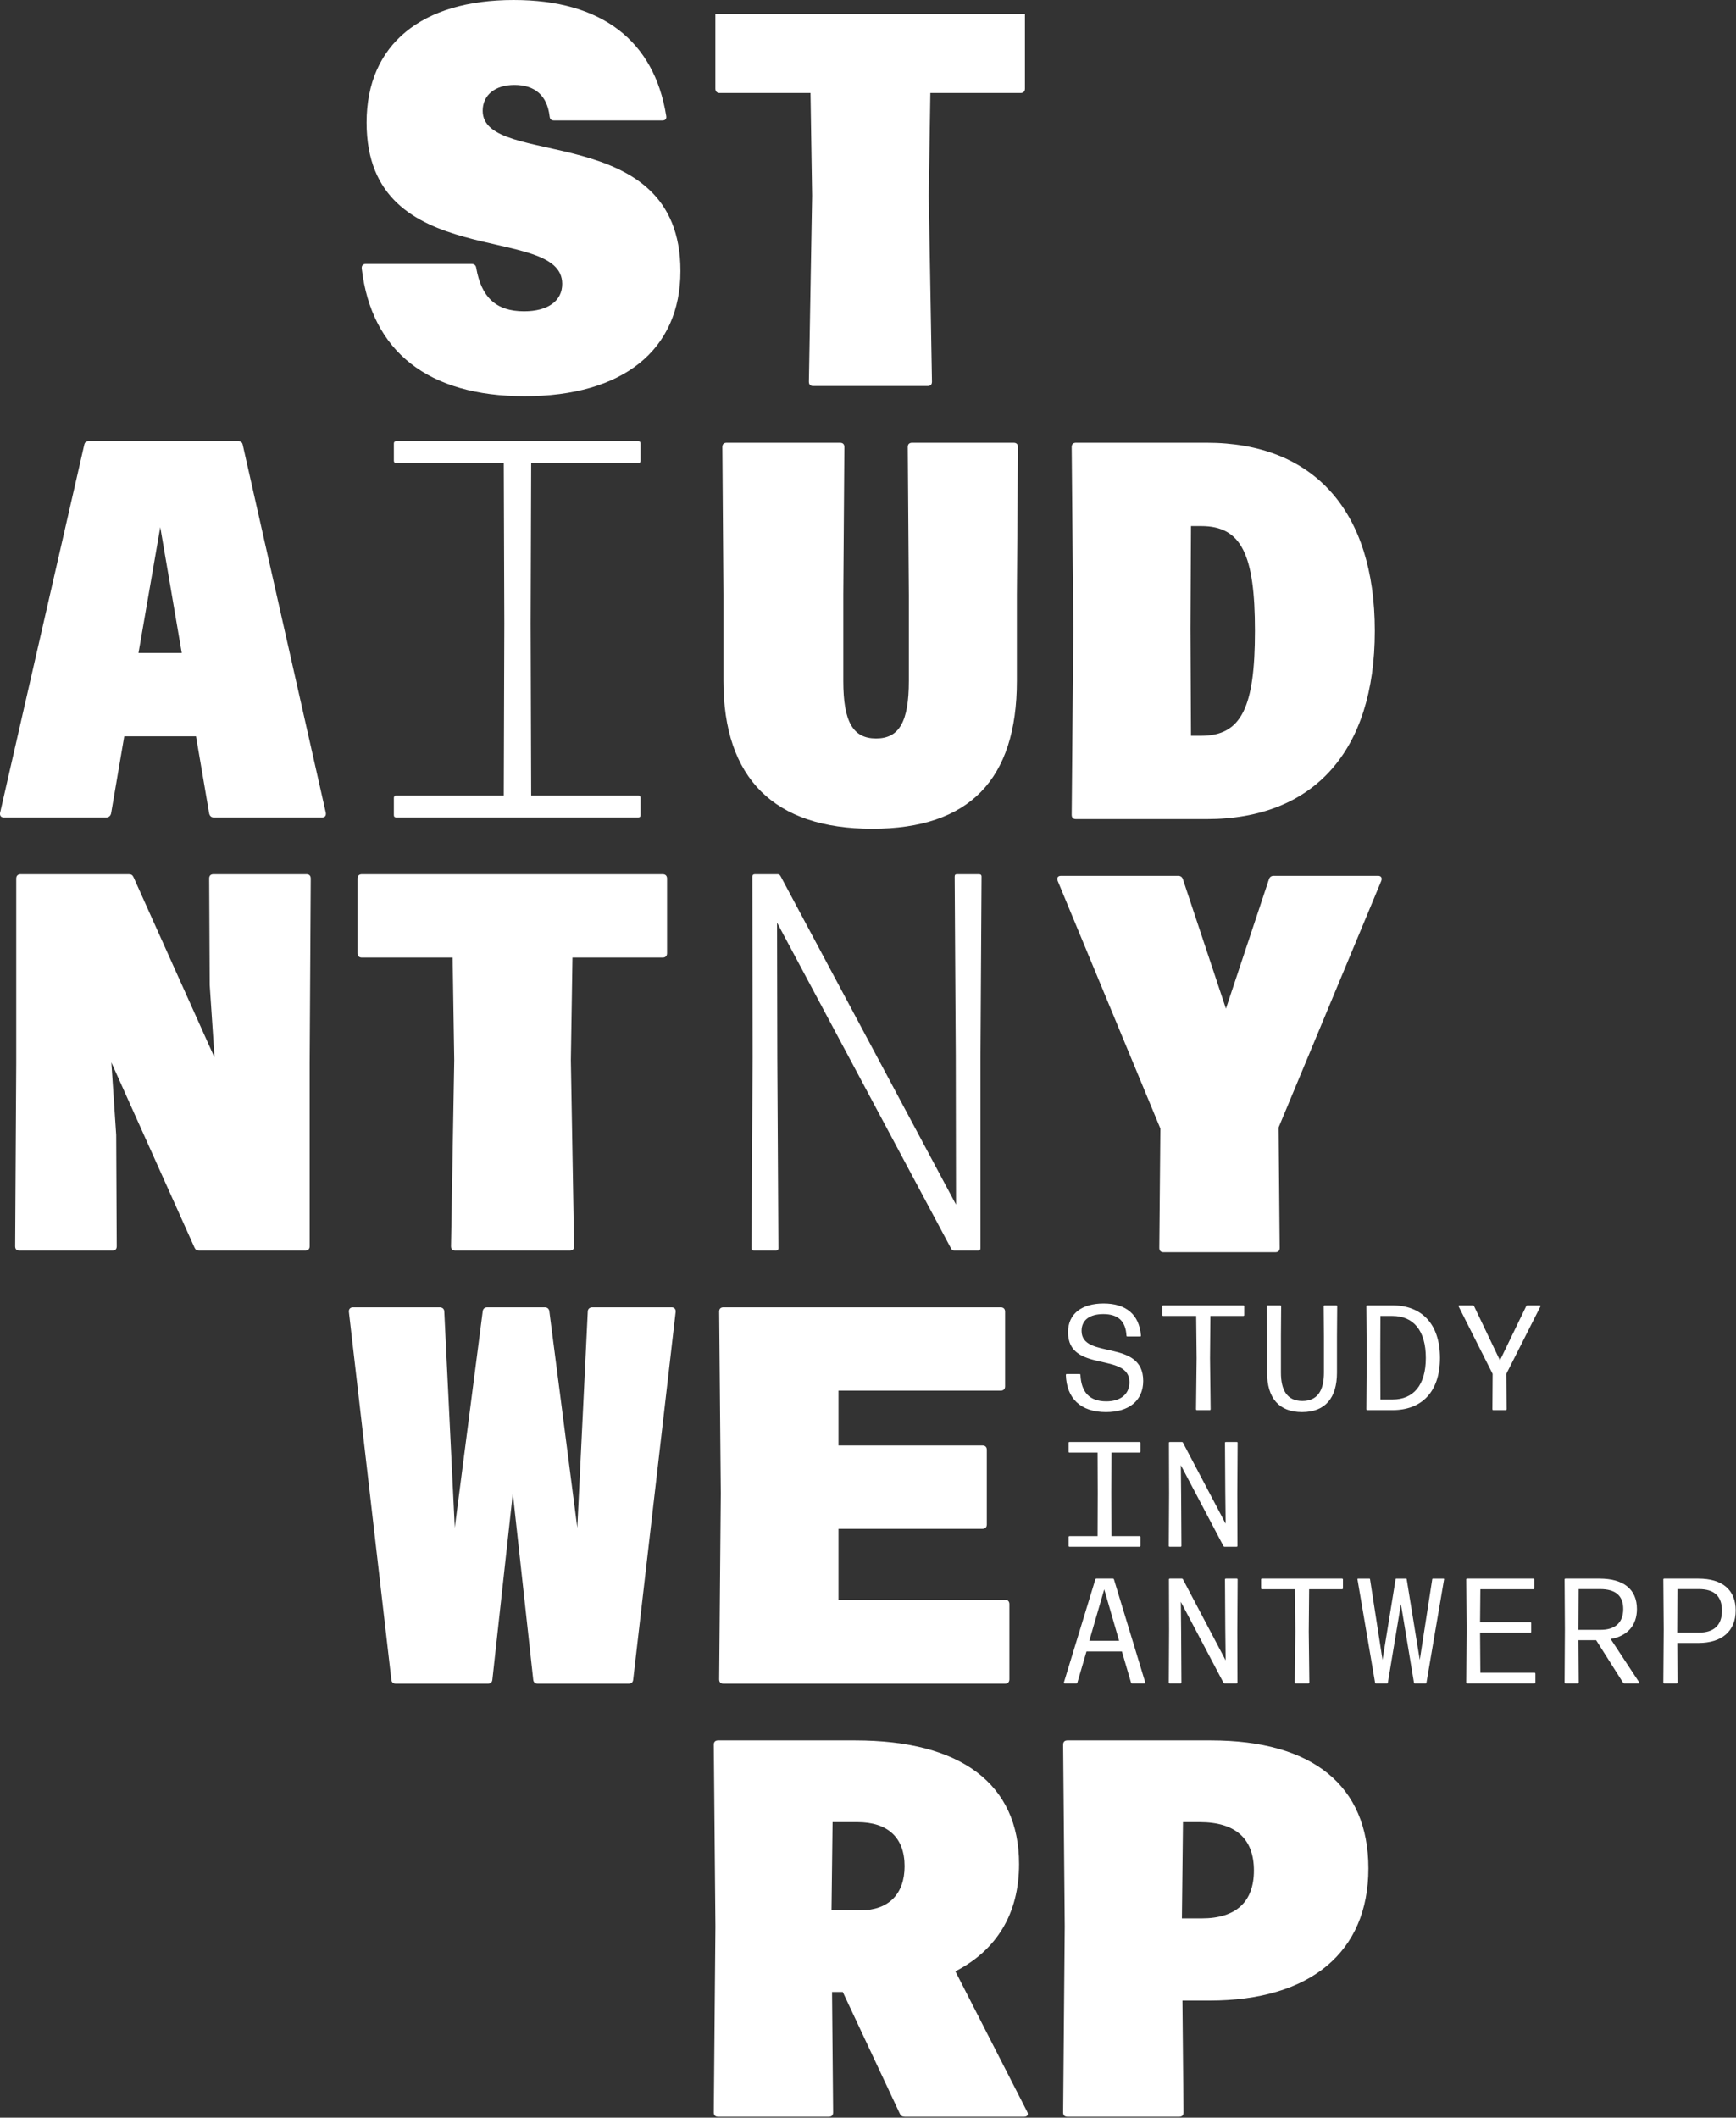 <?xml version="1.0" encoding="UTF-8" standalone="no"?>
<svg xmlns="http://www.w3.org/2000/svg" xmlns:xlink="http://www.w3.org/1999/xlink" xmlns:serif="http://www.serif.com/" width="100%" height="100%" viewBox="0 0 834 1017" version="1.1" xml:space="preserve" style="fill-rule:evenodd;clip-rule:evenodd;stroke-linejoin:round;stroke-miterlimit:2;">
  <rect x="0" y="0" width="834" height="1017" fill="#333333" stroke="none"/>
  <g id="Laag-1" serif:id="Laag 1">
    <path d="M246.862,0c-44.15,0 -70.744,21.172 -70.744,58.866c-0,72.809 93.981,47.765 93.981,77.456c0,8.262 -6.972,13.169 -18.331,13.169c-13.556,-0 -20.528,-6.841 -22.978,-20.785c-0.131,-1.29 -1.035,-1.937 -2.197,-1.937l-50.863,-0c-1.29,-0 -2.065,0.775 -1.934,2.197c4.647,39.887 32.013,61.318 78.228,61.318c47.25,0 74.875,-22.203 74.875,-60.159c0,-73.066 -95.012,-48.797 -95.012,-76.937c-0,-7.488 5.937,-12.394 15.234,-12.394c9.938,-0 15.747,5.162 16.909,14.975c0.132,1.419 0.775,2.065 2.066,2.065l52.153,0c1.422,0 2.066,-0.775 1.81,-2.193c-5.81,-36.275 -31.241,-55.641 -73.197,-55.641m96.818,6.713l0,35.887c0,1.291 0.775,2.066 2.066,2.066l43.631,-0l0.775,49.315l-1.547,89.332c0,1.421 0.772,2.065 2.066,2.065l54.994,0c1.29,0 2.065,-0.644 2.065,-2.065l-1.55,-89.332l0.775,-49.315l43.375,-0c1.291,-0 2.066,-0.775 2.066,-2.066l0,-35.887" style="fill:#fff;fill-rule:nonzero;"></path>
    <path d="M559.005,601.347l53.704,0c1.29,0 2.065,-0.646 2.065,-2.065l-0.515,-57.835l49.312,-118.378c0.516,-1.422 0,-2.453 -1.55,-2.453l-50.087,0c-1.163,0 -1.938,0.516 -2.322,1.678l-20.657,62.094l-20.656,-62.094c-0.387,-1.162 -1.159,-1.678 -2.322,-1.678l-56.284,0c-1.55,0 -2.066,1.031 -1.55,2.453l49.312,118.894l-0.515,57.319c-0,1.419 0.775,2.065 2.065,2.065" style="fill:#fff;fill-rule:nonzero;"></path>
    <path d="M419.07,398.011c46.475,-0 69.454,-23.494 69.454,-71.004l-0,-41.309l0.515,-71c0,-1.422 -0.775,-2.066 -2.065,-2.066l-48.797,0c-1.291,0 -2.066,0.644 -2.066,2.066l0.516,71l-0,41.309c-0,19.625 -4.647,27.629 -15.75,27.629c-11.1,-0 -15.747,-8.004 -15.747,-27.629l-0,-41.309l0.515,-71c0,-1.422 -0.775,-2.066 -2.065,-2.066l-54.478,0c-1.291,0 -2.066,0.644 -2.066,2.066l0.516,71l-0,41.309c-0,46.735 24.272,71.004 71.518,71.004m97.85,-4.647l62.741,-0c51.378,-0 80.813,-32.532 80.813,-90.366c-0,-57.834 -29.435,-90.366 -80.813,-90.366l-62.741,0c-1.29,0 -2.065,0.644 -2.065,2.066l0.775,87.266l-0.775,89.334c-0,1.419 0.775,2.066 2.065,2.066m55.254,-40.019l-0.26,-51.381l0.26,-49.313l4.906,0c19.362,0 25.819,13.685 25.819,50.347c-0,36.663 -6.457,50.347 -25.819,50.347l-4.906,-0Z" style="fill:#fff;fill-rule:nonzero;"></path>
    <path d="M344.989,1016.54l53.187,0c1.291,0 2.066,-0.647 2.066,-2.066l-0.519,-57.834l5.166,0l27.368,58.35c0.516,1.163 1.291,1.55 2.45,1.55l57.319,0c1.55,0 2.194,-1.031 1.422,-2.453l-34.469,-67.388c19.878,-10.196 30.594,-27.753 30.594,-51.506c-0,-38.472 -27.884,-59.384 -78.747,-59.384l-65.837,-0c-1.291,-0 -2.066,0.647 -2.066,2.065l0.775,87.269l-0.775,89.331c-0,1.419 0.775,2.066 2.066,2.066m54.478,-99.144l0.515,-42.343l11.878,-0c14.716,-0 22.719,7.487 22.719,21.171c0,13.425 -7.744,21.172 -21.172,21.172l-13.94,0Zm113.34,99.144l53.703,0c1.291,0 2.066,-0.647 2.066,-2.066l-0.516,-53.703l12.91,0c48.537,0 76.422,-23.237 76.422,-63.512c-0,-39.763 -26.85,-61.45 -75.647,-61.45l-68.938,-0c-1.29,-0 -2.065,0.647 -2.065,2.065l0.775,87.269l-0.775,89.331c-0,1.419 0.775,2.066 2.065,2.066m54.994,-95.272l0.519,-46.215l8.003,-0c17.297,-0 26.075,8.003 26.075,23.237c-0,14.975 -8.519,22.978 -25.044,22.978l-9.553,0Z" style="fill:#fff;fill-rule:nonzero;"></path>
    <path d="M190.208,808.56l44.15,-0c1.29,-0 2.065,-0.647 2.193,-1.938l9.813,-89.459l9.809,89.459c0.132,1.291 0.907,1.938 2.197,1.938l43.631,-0c1.294,-0 2.066,-0.647 2.197,-1.938l20.397,-176.6c0.128,-1.29 -0.647,-2.194 -1.937,-2.194l-38.082,0c-1.29,0 -2.196,0.775 -2.196,2.066l-5.035,103.791l-13.425,-103.919c-0.128,-1.163 -0.903,-1.938 -2.194,-1.938l-27.628,0c-1.29,0 -2.065,0.775 -2.193,1.938l-13.425,103.919l-5.035,-103.791c0,-1.291 -0.903,-2.066 -2.194,-2.066l-41.7,0c-1.29,0 -2.065,0.904 -1.934,2.194l20.397,176.6c0.128,1.291 0.903,1.938 2.194,1.938m157.362,-0l135.291,-0c1.29,-0 2.065,-0.775 2.065,-2.066l0,-36.147c0,-1.29 -0.775,-2.065 -2.065,-2.065l-80.038,-0l0,-34.082l69.194,0c1.291,0 2.066,-0.772 2.066,-2.065l-0,-35.888c-0,-1.29 -0.775,-2.065 -2.066,-2.065l-69.194,-0l0,-26.335l77.972,0c1.291,0 2.066,-0.775 2.066,-2.065l-0,-35.888c-0,-1.291 -0.775,-2.066 -2.066,-2.066l-133.225,0c-1.29,0 -2.065,0.647 -2.065,2.066l0.775,87.269l-0.775,89.331c-0,1.419 0.775,2.066 2.065,2.066" style="fill:#fff;fill-rule:nonzero;"></path>
    <path d="M9.35,600.575l44.665,0c1.291,0 2.066,-0.647 2.066,-2.065l-0.256,-53.444l-2.325,-34.856l39.89,88.815c0.516,1.163 1.163,1.55 2.322,1.55l50.994,0c1.29,0 2.065,-0.775 2.065,-2.065l0,-88.041l0.516,-88.559c0,-1.419 -0.775,-2.066 -2.066,-2.066l-44.665,0c-1.291,0 -2.066,0.647 -2.066,2.066l0.256,51.122l2.325,34.853l-38.856,-86.491c-0.515,-1.162 -1.162,-1.55 -2.325,-1.55l-52.025,0c-1.29,0 -2.065,0.775 -2.065,2.066l-0,88.559l-0.516,88.041c-0,1.418 0.775,2.065 2.066,2.065m209.387,0l54.994,0c1.29,0 2.065,-0.647 2.065,-2.065l-1.55,-89.332l0.775,-49.315l43.375,-0c1.291,-0 2.066,-0.775 2.066,-2.066l0,-35.887c0,-1.291 -0.775,-2.066 -2.066,-2.066l-144.584,0c-1.291,0 -2.066,0.775 -2.066,2.066l0,35.887c0,1.291 0.775,2.066 2.066,2.066l43.634,-0l0.775,49.315l-1.55,89.332c0,1.418 0.775,2.065 2.066,2.065" style="fill:#fff;fill-rule:nonzero;"></path>
    <path d="M1.862,392.591l49.185,-0c1.162,-0 2.065,-0.775 2.325,-1.938l6.325,-37.05l34.468,0l6.325,37.05c0.257,1.163 1.032,1.938 2.194,1.938l52.025,-0c1.419,-0 2.066,-0.903 1.806,-2.325l-39.887,-176.6c-0.259,-1.291 -1.034,-1.806 -2.197,-1.806l-71.775,-0c-1.162,-0 -1.937,0.515 -2.194,1.806l-40.406,176.6c-0.259,1.422 0.388,2.325 1.806,2.325m64.675,-79.006l10.457,-60.416l10.328,60.416l-20.785,-0Z" style="fill:#fff;fill-rule:nonzero;"></path>
    <path d="M362.205,600.575l10.584,0c0.647,0 1.162,-0.259 1.162,-1.162l-0.515,-91.269l-0.128,-65.062l83.653,156.59c0.384,0.644 0.772,0.903 1.419,0.903l11.49,0c0.772,0 1.16,-0.387 1.16,-1.162l-0,-91.785l0.518,-86.621c0,-0.904 -0.518,-1.163 -1.293,-1.163l-10.457,0c-0.775,0 -1.159,0.259 -1.159,1.163l0.516,85.718l0.128,71.775l-84.297,-157.753c-0.388,-0.644 -0.775,-0.903 -1.422,-0.903l-10.972,0c-0.647,0 -1.162,0.388 -1.162,1.163l0.128,86.621l-0.516,91.785c0,0.903 0.388,1.162 1.163,1.162" style="fill:#fff;fill-rule:nonzero;"></path>
    <path d="M190.383,392.591l116.184,-0c0.775,-0 1.163,-0.388 1.163,-1.163l-0,-8.262c-0,-0.644 -0.388,-1.159 -1.163,-1.159l-51.378,-0l-0.259,-82.622l0.259,-76.941l51.378,0c0.775,0 1.163,-0.516 1.163,-1.159l-0,-8.263c-0,-0.775 -0.388,-1.162 -1.163,-1.162l-116.184,-0c-0.775,-0 -1.163,0.387 -1.163,1.162l0,8.263c0,0.643 0.388,1.159 1.163,1.159l51.637,0l0.26,76.941l-0.26,82.622l-51.637,-0c-0.775,-0 -1.163,0.515 -1.163,1.159l0,8.262c0,0.775 0.388,1.163 1.163,1.163" style="fill:#fff;fill-rule:nonzero;"></path>
    <path d="M511.48,808.44l5.644,-0c0.25,-0 0.431,-0.144 0.466,-0.394l4.384,-14.953l17,-0l4.385,14.953c0.034,0.25 0.215,0.394 0.465,0.394l6.003,-0c0.288,-0 0.466,-0.216 0.36,-0.503l-15.022,-49.413c-0.072,-0.253 -0.253,-0.397 -0.503,-0.397l-7.944,0c-0.25,0 -0.431,0.144 -0.503,0.397l-15.094,49.413c-0.106,0.287 0.072,0.503 0.359,0.503m11.825,-20.45l7.188,-24.725l7.15,24.725l-14.338,-0Zm38.632,20.45l5.209,-0c0.288,-0 0.431,-0.144 0.431,-0.432l-0.143,-24.581l-0.144,-14.159l20.484,38.847c0.11,0.215 0.253,0.325 0.503,0.325l5.788,-0c0.287,-0 0.431,-0.144 0.431,-0.432l-0.072,-25.156l0.144,-24.294c-0,-0.287 -0.144,-0.431 -0.431,-0.431l-5.213,0c-0.287,0 -0.431,0.144 -0.431,0.431l0.144,23.504l0.181,15.309l-20.522,-38.922c-0.106,-0.216 -0.25,-0.322 -0.503,-0.322l-5.784,0c-0.288,0 -0.432,0.144 -0.432,0.431l0.072,24.294l-0.144,25.156c0,0.288 0.144,0.432 0.432,0.432m60.553,-0l6.075,-0c0.287,-0 0.465,-0.144 0.465,-0.432l-0.287,-24.471l0.181,-20.307l15.813,0c0.287,0 0.431,-0.181 0.431,-0.431l-0,-4.241c-0,-0.25 -0.144,-0.431 -0.431,-0.431l-38.453,0c-0.288,0 -0.432,0.181 -0.432,0.431l0,4.241c0,0.25 0.144,0.431 0.432,0.431l15.812,0l0.216,20.307l-0.288,24.471c0,0.288 0.178,0.432 0.466,0.432m38.415,-0l5.535,-0c0.181,-0 0.253,-0.11 0.287,-0.253l6.291,-37.841l6.287,37.841c0.038,0.143 0.11,0.253 0.288,0.253l5.391,-0c0.181,-0 0.253,-0.11 0.287,-0.253l8.481,-49.738c0.038,-0.216 -0.106,-0.322 -0.287,-0.322l-5.103,0c-0.178,0 -0.25,0.106 -0.288,0.25l-6,38.778l-6.29,-38.778c-0.035,-0.144 -0.107,-0.25 -0.288,-0.25l-4.744,0c-0.178,0 -0.25,0.106 -0.287,0.25l-6.288,38.778l-6.003,-38.778c-0.034,-0.144 -0.106,-0.25 -0.287,-0.25l-5.463,0c-0.178,0 -0.322,0.106 -0.287,0.322l8.481,49.738c0.037,0.143 0.109,0.253 0.287,0.253m43.916,-0l32.381,-0c0.288,-0 0.432,-0.178 0.432,-0.432l-0,-4.24c-0,-0.253 -0.144,-0.431 -0.432,-0.431l-26.018,-0l-0.144,-19.229l24.15,0c0.287,0 0.431,-0.14 0.431,-0.431l0,-4.203c0,-0.287 -0.144,-0.431 -0.431,-0.431l-24.15,-0l0.144,-15.813l25.443,0c0.288,0 0.432,-0.181 0.432,-0.431l-0,-4.241c-0,-0.25 -0.144,-0.431 -0.432,-0.431l-31.806,0c-0.287,0 -0.431,0.144 -0.431,0.431l0.181,23.825l-0.181,25.625c-0,0.288 0.144,0.432 0.431,0.432m47.256,-0l5.894,-0c0.288,-0 0.469,-0.144 0.469,-0.432l-0.144,-20.303l8.516,0l12.975,20.447c0.106,0.178 0.322,0.288 0.537,0.288l6.866,-0c0.322,-0 0.465,-0.253 0.287,-0.541l-13.693,-20.772c7.978,-1.4 12.615,-6.465 12.615,-14.409c0,-9.488 -6.469,-14.591 -17.897,-14.591l-16.425,0c-0.287,0 -0.431,0.144 -0.431,0.431l0.144,23.935l-0.144,25.515c0,0.288 0.144,0.432 0.431,0.432m6.219,-25.732l0.106,-19.55l10.316,0c7.366,0 11.103,3.125 11.103,9.56c0,6.79 -4.169,9.99 -10.816,9.99l-10.709,0Zm41.219,25.732l5.931,-0c0.288,-0 0.466,-0.144 0.466,-0.432l-0.107,-18.975l10.097,0c11.357,0 17.935,-5.712 17.935,-15.634c-0,-9.953 -6.469,-15.272 -17.897,-15.272l-16.425,0c-0.288,0 -0.431,0.144 -0.431,0.431l0.181,24.041l-0.181,25.409c-0,0.288 0.143,0.432 0.431,0.432m6.253,-24.403l0.109,-20.879l10.278,0c7.366,0 11.104,3.379 11.104,10.35c-0,7.188 -4.132,10.529 -10.96,10.529l-10.531,-0Z" style="fill:#fff;fill-rule:nonzero;"></path>
    <path d="M513.816,742.815l33.638,-0c0.287,-0 0.431,-0.178 0.431,-0.432l0,-4.24c0,-0.253 -0.144,-0.431 -0.431,-0.431l-13.478,-0l-0.072,-20.738l0.072,-19.369l13.478,0c0.287,0 0.431,-0.181 0.431,-0.431l0,-4.241c0,-0.25 -0.144,-0.431 -0.431,-0.431l-33.638,0c-0.287,0 -0.431,0.181 -0.431,0.431l0,4.241c0,0.25 0.144,0.431 0.431,0.431l13.475,0l0.072,19.369l-0.072,20.738l-13.475,-0c-0.287,-0 -0.431,0.178 -0.431,0.431l0,4.24c0,0.254 0.144,0.432 0.431,0.432m48.119,-0l5.213,-0c0.287,-0 0.431,-0.144 0.431,-0.432l-0.144,-24.581l-0.144,-14.159l20.485,38.847c0.106,0.215 0.25,0.325 0.503,0.325l5.784,-0c0.288,-0 0.432,-0.144 0.432,-0.432l-0.072,-25.156l0.143,-24.294c0,-0.287 -0.143,-0.431 -0.431,-0.431l-5.209,0c-0.288,0 -0.431,0.144 -0.431,0.431l0.143,23.504l0.178,15.309l-20.518,-38.922c-0.11,-0.216 -0.253,-0.322 -0.503,-0.322l-5.788,0c-0.287,0 -0.431,0.144 -0.431,0.431l0.072,24.294l-0.144,25.156c-0,0.288 0.144,0.432 0.431,0.432" style="fill:#fff;fill-rule:nonzero;"></path>
    <path d="M531.354,678.124c10.853,0 17.859,-5.356 17.859,-14.95c0,-20.378 -29.609,-10.134 -29.609,-24.041c-0,-5.246 3.953,-8.05 10.456,-8.05c7.044,0 10.744,3.341 11.103,10.313c0,0.287 0.182,0.431 0.432,0.431l6.146,0c0.25,0 0.432,-0.181 0.394,-0.465c-0.862,-10.1 -7.15,-15.382 -17.969,-15.382c-10.456,0 -17.068,4.922 -17.068,13.8c-0,19.728 29.503,9.378 29.503,24.003c-0,6.004 -4.563,9.2 -11.103,9.2c-8.122,0 -12.041,-4.418 -12.435,-12.684c0,-0.287 -0.181,-0.431 -0.431,-0.431l-6.147,-0c-0.287,-0 -0.431,0.178 -0.431,0.431c0.359,11.213 7.044,17.825 19.3,17.825m43.7,-0.934l6.072,-0c0.287,-0 0.469,-0.144 0.469,-0.432l-0.288,-24.471l0.178,-20.307l15.813,0c0.287,0 0.431,-0.181 0.431,-0.431l-0,-4.241c-0,-0.25 -0.144,-0.431 -0.431,-0.431l-38.453,0c-0.288,0 -0.432,0.181 -0.432,0.431l0,4.241c0,0.25 0.144,0.431 0.432,0.431l15.812,0l0.216,20.307l-0.288,24.471c0,0.288 0.181,0.432 0.469,0.432m50.456,0.934c11.175,0 16.781,-6.791 16.781,-18.903l0,-17.538l0.11,-14.375c-0,-0.287 -0.144,-0.431 -0.431,-0.431l-5.572,0c-0.288,0 -0.466,0.144 -0.466,0.431l0.106,14.375l0,17.5c0,8.591 -3.09,13.622 -10.384,13.622c-7.297,0 -10.278,-5.137 -10.278,-13.622l-0,-17.571l0.106,-14.304c0,-0.287 -0.178,-0.431 -0.431,-0.431l-6,0c-0.288,0 -0.431,0.144 -0.431,0.431l0.106,14.375l-0,17.538c-0,12.112 5.678,18.903 16.784,18.903m31.335,-0.934l12.184,-0c13.691,-0 22.747,-8.444 22.747,-25.047c-0,-16.606 -9.019,-25.266 -22.819,-25.266l-12.112,0c-0.288,0 -0.432,0.144 -0.432,0.431l0.182,23.972l-0.182,25.478c0,0.288 0.144,0.432 0.432,0.432m6.325,-5.103l-0.072,-20.879l0.072,-19.228l5.787,0c9.991,0 16.028,6.9 16.028,20.125c0,13.26 -6.075,19.982 -15.956,19.982l-5.859,-0Zm54.231,5.103l5.928,-0c0.287,-0 0.469,-0.144 0.469,-0.432l-0.144,-16.962l16.387,-32.381c0.144,-0.285 0,-0.538 -0.325,-0.538l-5.965,0c-0.25,0 -0.394,0.106 -0.503,0.322l-12.65,26.091l-12.469,-26.091c-0.109,-0.216 -0.253,-0.322 -0.503,-0.322l-6.541,0c-0.325,0 -0.469,0.253 -0.325,0.538l16.316,32.381l-0.106,16.962c-0,0.288 0.143,0.432 0.431,0.432" style="fill:#fff;fill-rule:nonzero;"></path>
  </g>
</svg>
